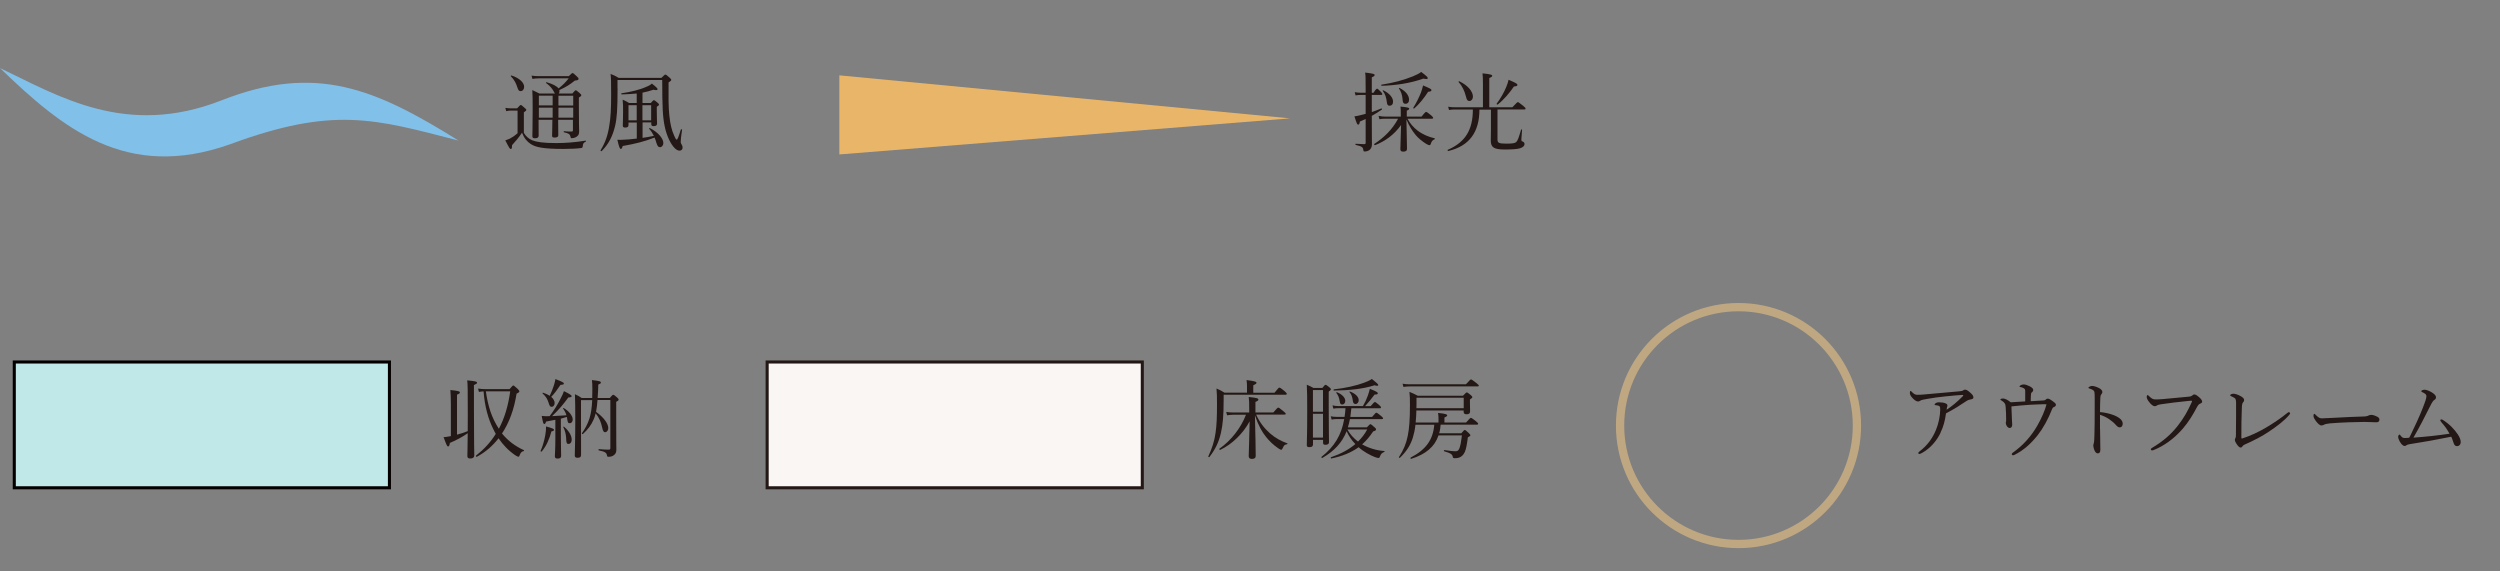 <?xml version="1.0" encoding="UTF-8"?>
<svg id="ol" xmlns="http://www.w3.org/2000/svg" viewBox="0 0 350 80">
  <rect x="0" y="0" width="350" height="80" fill="#808080" stroke="none"/>
  <defs>
    <style>
      .cls-1 {
        fill: none;
        stroke: #bfa782;
        stroke-width: 1.16px;
      }

      .cls-2 {
        fill: #c1e8e8;
        stroke: #040000;
      }

      .cls-2, .cls-3 {
        stroke-miterlimit: 10;
        stroke-width: .43px;
      }

      .cls-3 {
        fill: #f9f6f3;
        stroke: #231815;
      }

      .cls-4 {
        fill: #81c0e9;
      }

      .cls-4, .cls-5, .cls-6 {
        stroke-width: 0px;
      }

      .cls-5 {
        fill: #231815;
      }

      .cls-6 {
        fill: #e9b669;
      }
    </style>
  </defs>
  <g>
    <rect class="cls-2" x="2" y="50.68" width="52.52" height="17.61"/>
    <g>
      <path class="cls-5" d="m63.99,60.85c.51-.13,1.01-.3,1.49-.49.01-.65.01-1.41.01-2.31,0-3.42-.01-4.28-.08-4.8,1.22.12,1.37.17,1.37.34,0,.1-.05.15-.43.31v2.86c0,5.44.05,6.57.05,6.98,0,.29-.18.45-.57.45-.29,0-.4-.12-.4-.35,0-.3.04-1.11.05-3.19-.74.52-1.54.95-2.5,1.36-.04.36-.12.49-.24.49-.13,0-.18-.05-.64-1.3.18,0,.46-.04.77-.1.08-.01.17-.04.25-.05v-4.51c-.01-.88-.02-1.46-.07-1.94,1.19.12,1.33.21,1.33.34,0,.11-.08.19-.4.31v5.61Zm7.33-6.36c.41-.47.47-.52.54-.52.08,0,.14.05.61.47.19.19.24.27.24.34,0,.11-.07.18-.39.33-.34,2.18-1.02,4.05-2.04,5.58.86,1.05,1.89,1.8,3.06,2.33.06.02.02.13-.04.14-.29.07-.4.19-.55.59-.06.16-.08.19-.17.19-.07,0-.21-.05-.42-.19-.96-.65-1.75-1.48-2.36-2.39-.83,1.07-1.84,1.94-3.04,2.59-.07.04-.19-.11-.12-.16,1.13-.89,2.05-1.89,2.77-3.05-.13-.24-.27-.47-.37-.71-.67-1.35-1.18-3.09-1.34-5.24-.22.01-.41.04-.65.08l-.12-.47c.42.06.69.08,1.06.08h3.31Zm-3.3.3c.31,2.15.84,3.74,1.82,5.24.8-1.49,1.31-3.23,1.59-5.24h-3.41Z"/>
      <path class="cls-5" d="m75.68,63.13c.28-.6.51-1.41.65-2.16.08-.46.13-.9.12-1.27.95.27,1.11.34,1.11.48,0,.1-.07.16-.36.22-.27,1.02-.7,2.04-1.36,2.81-.05.06-.19-.02-.16-.08Zm2.07-4.36c-.35.07-.76.16-1.3.25-.08.27-.14.34-.25.34-.13,0-.19-.18-.36-1.13.27.02.39.04.57.04.19,0,.37,0,.54-.01.54-.7,1.08-1.55,1.53-2.45.21-.41.39-.77.47-1.05.82.4,1.08.57,1.08.7,0,.1-.1.18-.46.18-.74,1.01-1.27,1.65-2.28,2.62.68-.04,1.41-.07,2.01-.12-.1-.34-.25-.64-.47-.96-.02-.04.04-.08.08-.06.72.4,1.27,1.1,1.27,1.6,0,.3-.16.53-.41.53-.23,0-.29-.1-.36-.58-.01-.11-.02-.21-.05-.3-.28.08-.57.17-.84.24v2.31c0,1.33.04,2.53.04,2.91,0,.25-.17.37-.49.37-.27,0-.39-.1-.39-.31s.07-1.01.07-2.48v-2.63Zm-.1-2.34c0,.29-.18.52-.4.52-.23,0-.29-.06-.45-.57-.15-.51-.39-.89-.84-1.3-.04-.04.02-.11.07-.1.37.12.69.27.93.43.22-.43.41-.93.58-1.45.11-.33.18-.64.22-.89.94.36,1.18.49,1.18.62s-.1.17-.47.19c-.53.78-.83,1.19-1.3,1.68.31.27.48.57.48.87Zm1.62,5c-.04-.61-.13-1.07-.41-1.63-.02-.05.06-.1.1-.06.7.59,1.08,1.25,1.08,1.83,0,.34-.18.58-.45.58-.24,0-.3-.11-.33-.72Zm4.38-5.41c-.04.55-.1,1.1-.2,1.64,1.07.76,1.71,1.66,1.71,2.27,0,.31-.19.58-.45.58-.19,0-.3-.16-.4-.63-.17-.78-.41-1.39-.92-2.02-.07.34-.17.63-.29.89-.34.77-.78,1.36-1.49,2.01-.05.05-.19-.05-.14-.11.49-.69.8-1.3,1.05-2.05.2-.65.34-1.43.39-2.58h-1.57v2.83c0,3.01.01,4.1.01,4.83,0,.3-.16.41-.49.41-.28,0-.39-.1-.39-.31,0-.65.07-1.86.07-5.01,0-1.66-.01-2.6-.05-3.58.41.19.58.28.95.53h1.47c.01-.39.02-.82.02-1.29,0-.58-.01-.82-.06-1.22,1.12.13,1.25.18,1.25.36,0,.1-.05.14-.36.27,0,.25-.01.49-.02.72-.02.42-.05.81-.07,1.16h1.7c.35-.41.41-.45.48-.45.08,0,.16.04.54.37.17.17.22.23.22.31,0,.1-.08.17-.34.31v1.87c0,4.03.02,4.29.02,4.86,0,.39-.16.61-.4.77-.16.12-.41.19-.69.19-.16,0-.21-.04-.23-.23-.07-.34-.27-.49-1.13-.66-.07-.01-.07-.19,0-.18.68.06,1.04.07,1.42.07.13,0,.19-.07.19-.21v-6.74h-1.82Z"/>
    </g>
  </g>
  <g>
    <rect class="cls-3" x="107.4" y="50.68" width="52.52" height="17.61"/>
    <g>
      <path class="cls-5" d="m178.45,54.96c.52-.64.58-.69.66-.69s.17.02.75.51c.25.21.29.29.29.36s-.05.12-.17.12h-8.67v.8c0,2.05-.11,3.4-.39,4.59-.29,1.23-.74,2.21-1.6,3.33-.05.06-.19-.02-.16-.08.53-1.13.86-2.15,1.02-3.31.16-1.1.2-2.29.2-3.97,0-1.06-.01-1.51-.07-2.23.46.19.66.3,1.11.58h3.16v-.86c0-.28-.01-.49-.06-.9,1.23.15,1.39.25,1.39.39,0,.1-.12.19-.45.34v1.04h2.98Zm-2.58,3.11c.49,1.08,1.13,1.89,1.93,2.6.72.64,1.58,1.1,2.43,1.4.05.01.01.11-.04.12-.33.06-.43.14-.58.49-.1.22-.16.29-.25.29-.07,0-.21-.07-.42-.22-.64-.43-1.23-1-1.71-1.6-.55-.7-1.04-1.53-1.54-3,.07,2.6.11,5.11.11,5.68,0,.28-.18.42-.53.42-.3,0-.45-.13-.45-.39,0-.53.1-2.74.13-4.87-.93,1.72-2.48,3.22-4.11,3.99-.07.04-.19-.11-.12-.16,1.66-1.17,3.01-2.92,3.72-4.76h-1.71c-.31,0-.57.04-.94.08l-.12-.47c.41.07.69.08,1.04.08h2.18v-.42c0-1.02-.01-1.25-.07-1.75,1.16.12,1.35.19,1.35.36,0,.11-.06.19-.41.33v1.48h2.5c.53-.61.61-.68.69-.68.08,0,.18.04.74.51.25.21.31.28.31.36,0,.07-.05.11-.16.11h-3.97Z"/>
      <path class="cls-5" d="m183.81,62.26c0,.24-.17.34-.51.34-.24,0-.35-.07-.35-.29,0-.53.06-1.35.06-4.77,0-1.88-.01-2.81-.06-3.68.4.17.57.25.93.45h1.25c.31-.4.37-.43.45-.43.08,0,.16.04.52.33.17.13.22.22.22.29,0,.08-.06.17-.3.33v1.95c0,3.24.04,4.68.04,5.14,0,.23-.18.35-.49.35-.25,0-.34-.07-.34-.28v-.41h-1.41v.7Zm1.41-7.65h-1.41v3.03h1.41v-3.03Zm-1.41,6.65h1.41v-3.33h-1.41v3.33Zm7.57-1.45c.34-.37.4-.42.47-.42.08,0,.16.05.59.43.17.15.21.21.21.29,0,.12-.11.21-.41.29-.46.7-.96,1.3-1.54,1.81.89.51,2,.86,3.1.93.05,0,.05.12,0,.13-.31.12-.49.29-.6.63-.06.17-.13.22-.21.22-.08,0-.25-.04-.48-.12-.65-.25-1.63-.76-2.3-1.39-1.04.75-2.27,1.25-3.81,1.58-.08.01-.14-.16-.06-.18,1.34-.45,2.5-1.07,3.41-1.84-.52-.53-.92-1.13-1.22-1.8-.64,1.6-1.72,2.77-3.4,3.74-.07.05-.18-.1-.12-.15,1.82-1.45,2.78-3.03,3.18-5.29h-1.07c-.23,0-.41.02-.69.07l-.12-.46c.33.06.53.08.82.08h1.11c.07-.4.1-.81.13-1.21h-.98c-.25,0-.43.01-.72.06l-.12-.46c.33.07.53.1.84.1h3.42c.27-.45.51-.96.69-1.47.13-.36.22-.69.28-.95.9.37,1.11.48,1.11.63,0,.11-.05.17-.45.18-.48.65-.88,1.13-1.33,1.62h.78c.43-.52.52-.57.6-.57.07,0,.17.04.6.42.19.17.25.25.25.33,0,.08-.04.12-.17.12h-3.98c-.04.4-.08.81-.14,1.21h3.04c.45-.54.53-.59.6-.59.08,0,.17.05.66.45.22.18.28.27.28.34s-.05.11-.16.11h-4.48c-.07.39-.17.77-.29,1.15h2.66Zm-4.64-5.3c1.58-.17,3.15-.52,4.26-.94.43-.17.81-.33,1.06-.52.66.52.9.75.9.86,0,.06-.05.1-.17.1-.08,0-.2-.02-.36-.07-1.6.51-3.47.71-5.67.74-.07,0-.1-.14-.02-.16Zm.81,1.63c-.07-.46-.19-.78-.48-1.16-.02-.04.05-.08.1-.07.72.28,1.17.77,1.17,1.21,0,.29-.18.51-.42.51s-.31-.11-.36-.48Zm1.08,3.98c.36.67.89,1.24,1.49,1.7.53-.51.96-1.07,1.29-1.7h-2.78Zm.77-4c-.07-.53-.19-.9-.48-1.24-.04-.04.04-.08.08-.07.8.31,1.22.77,1.22,1.22,0,.29-.19.53-.45.53-.22,0-.34-.16-.37-.43Z"/>
      <path class="cls-5" d="m201.39,59.14v-.55c0-.19-.02-.52-.06-.78,1.13.11,1.28.22,1.28.36,0,.07-.1.16-.39.29v.69h3.03c.52-.59.6-.65.68-.65.08,0,.17.06.71.48.24.19.3.27.3.35,0,.07-.05.12-.16.12h-5.09c-.04.41-.08.81-.21,1.21h3.1c.35-.41.41-.46.49-.46s.16.05.55.42c.18.18.23.25.23.33s-.06.12-.35.28c-.13,1.01-.24,1.59-.41,2.01-.16.35-.35.59-.63.74-.2.12-.51.17-.78.17-.22,0-.27-.05-.3-.22-.05-.3-.27-.49-1.19-.75-.07-.02-.05-.18.02-.17.84.12,1.21.17,1.54.17s.47-.13.59-.48c.13-.4.23-.9.33-1.74h-3.28c-.54,1.59-1.77,2.63-3.83,3.28-.08.02-.14-.14-.07-.18,2.12-1.1,3.13-2.46,3.31-4.6h-2.64c-.07.71-.21,1.3-.37,1.83-.34,1.06-.86,1.88-1.8,2.8-.05.05-.18-.04-.14-.1.64-.98,1.01-1.87,1.23-2.95.22-1.07.31-2.34.31-4.34,0-.93-.01-1.22-.07-1.84.48.2.69.29,1.15.54h6.35c.4-.41.46-.46.53-.46.08,0,.16.05.55.37.17.14.22.21.22.29,0,.1-.04.13-.33.33v.42c0,.72.02,1.04.02,1.23,0,.3-.16.42-.49.42-.29,0-.41-.11-.41-.36v-.17h-6.62c-.01.57-.04,1.13-.1,1.69h3.18Zm-5.03-5.42c.39.07.65.08,1,.08h7.87c.55-.61.64-.68.71-.68.08,0,.18.06.76.51.27.22.33.29.33.36s-.05.11-.17.11h-9.49c-.31,0-.54.02-.89.07l-.12-.46Zm8.56,1.96h-6.61v.83c0,.22,0,.43-.01.64h6.62v-1.47Z"/>
    </g>
  </g>
  <g>
    <path class="cls-5" d="m271.7,60.55c-.53,1.11-1.4,2.19-2.65,2.88-.16.08-.27.13-.36.13-.07,0-.13-.07-.13-.13,0-.07.05-.13.17-.23,1.1-.84,1.81-1.82,2.3-3,.37-.87.6-2.03.6-2.85,0-.16,0-.37-.1-.47-.07-.08-.33-.15-.57-.16-.07,0-.12,0-.12-.07,0-.06.08-.16.19-.23.1-.06.24-.1.42-.1.35,0,.74.06.94.16.18.07.25.17.25.33,0,.06-.04.13-.06.2-.02.07-.05.22-.06.36.81-.54,1.51-1.13,2.27-1.9.04-.04.06-.06.06-.13,0-.04-.05-.05-.14-.05-.35.02-1.45.1-2.4.21-.83.08-1.7.2-2.46.34-.46.08-.83.14-.98.24-.17.11-.24.13-.36.13-.23,0-.54-.23-.82-.55-.22-.25-.31-.46-.31-.65,0-.14.04-.28.08-.28.07,0,.13.06.19.13.33.34.51.41.78.41.31,0,.69-.01,1.22-.07,1.53-.14,3.07-.28,4.6-.41.35-.04.46-.05.55-.11.08-.06.19-.13.31-.13.18,0,.39.12.7.4.28.24.47.45.47.68,0,.17-.12.24-.35.28-.24.04-.43.1-.68.27-.82.55-1.64,1.08-2.81,1.69-.13.99-.36,1.88-.77,2.7Z"/>
    <path class="cls-5" d="m283.53,54.88c0-.31,0-.41-.19-.52-.16-.1-.35-.16-.51-.18-.06-.01-.1-.01-.1-.06s.07-.13.13-.17c.16-.08.27-.13.45-.13.24,0,.54.11.87.27.3.17.47.3.47.52,0,.12-.07.23-.21.33-.06.04-.08.08-.1.25-.02.24-.04.58-.04.98.7-.04,1.24-.07,1.82-.11.15-.01.22-.05.29-.12.07-.07.16-.13.28-.13.19,0,.42.16.63.31.23.17.51.35.51.55,0,.13-.11.24-.24.3-.16.06-.22.12-.28.27-.58,1.47-1.27,2.71-2.03,3.68-.92,1.16-1.93,2.09-3.21,2.74-.1.05-.18.08-.25.08-.11,0-.17-.08-.17-.16,0-.11.07-.14.19-.24,1.41-1.01,2.51-2.25,3.34-3.67.65-1.12,1.12-2.24,1.33-3.06-.11-.02-.2-.02-.33-.02-.37,0-1.25.05-2,.08-.87.06-1.68.13-2.58.23.02.72.05,1.31.07,1.84.01.29.04.57.04.72,0,.27-.12.46-.36.46-.13,0-.28-.1-.4-.28-.08-.12-.14-.3-.14-.45,0-.06.01-.12.04-.17.01-.05.01-.14.01-.34,0-.55-.02-1.12-.07-1.72-.02-.29-.05-.37-.15-.51-.08-.13-.25-.27-.45-.39-.11-.06-.14-.08-.14-.13,0-.08.2-.14.4-.14s.63.18,1.05.53c.71-.04,1.35-.07,2.03-.12v-1.33Z"/>
    <path class="cls-5" d="m294.01,60.07c0,.7.04,2.15.04,2.92,0,.36-.16.48-.34.48-.14,0-.26-.05-.39-.24-.14-.22-.26-.65-.26-.89,0-.11.06-.23.08-.33.01-.06.05-.19.06-.57.02-.65.04-1.17.05-2.3.01-1.17.01-2.28.01-3.39,0-.4-.01-.76-.06-.93-.04-.1-.11-.18-.24-.25-.18-.1-.33-.15-.46-.18-.08-.02-.12-.06-.12-.11s.06-.1.12-.13c.1-.06.26-.12.37-.12.28,0,.58.1.98.29.29.15.48.34.48.55,0,.13-.06.24-.17.37-.06.08-.1.17-.11.42-.02.46-.05,1.16-.05,2.03.6.05,1.37.2,2,.46.84.35,1.18.75,1.18,1.17,0,.33-.19.51-.39.51-.2.01-.34-.07-.6-.37-.25-.29-.59-.55-.94-.8-.41-.27-.86-.47-1.25-.59v2Z"/>
    <path class="cls-5" d="m301.12,62.9c0-.08.07-.15.2-.22,1.38-.82,2.56-1.78,3.58-3.09.86-1.1,1.39-2.07,1.88-3.15.06-.12.1-.21.1-.28,0-.05-.05-.06-.12-.06-.06,0-.21.01-.48.04-1.19.12-2.81.31-3.75.46-.35.05-.46.1-.57.17-.11.07-.18.1-.31.1-.19,0-.49-.21-.78-.6-.22-.28-.33-.51-.33-.69,0-.2.08-.27.13-.27.06,0,.14.1.24.19.35.34.54.42.87.42.29,0,.59-.01,1.05-.05,1.22-.11,2.45-.22,3.63-.34.19-.01.34-.06.43-.14.1-.08.19-.17.29-.17.17,0,.36.1.66.36.29.25.46.45.46.65,0,.15-.13.22-.28.28-.19.08-.3.22-.4.4-.6,1.15-1.22,2.17-2.07,3.15-1.17,1.33-2.53,2.34-4,2.93-.11.05-.22.07-.27.07-.08,0-.17-.08-.17-.17Z"/>
    <path class="cls-5" d="m320.48,57.72c.08.01.14.07.14.14,0,.05-.06.13-.13.23-.7.82-1.71,1.58-2.8,2.31-.99.68-2.07,1.23-3.52,1.88-.1.05-.14.11-.21.19-.08.11-.16.19-.25.19-.17,0-.33-.12-.6-.52-.13-.18-.23-.41-.23-.58,0-.07.04-.17.08-.23.05-.07.07-.16.07-.47.02-1.3.02-3.09.02-4.4,0-.42-.04-.6-.18-.72-.11-.08-.33-.19-.54-.29-.07-.04-.11-.05-.11-.11,0-.08.2-.22.45-.22s.66.13,1.06.36c.29.17.45.34.45.54,0,.11-.04.19-.16.33-.08.08-.14.23-.16.69-.05,1.24-.08,2.82-.07,4.23,0,.08.02.12.06.12s.11-.01.17-.04c1.07-.35,2.16-.86,3.21-1.48,1.01-.59,2.06-1.3,2.99-2.05.11-.1.19-.13.25-.12Z"/>
    <path class="cls-5" d="m325.01,59.57c-.24,0-.53-.27-.84-.7-.16-.22-.28-.45-.28-.63,0-.16.02-.3.11-.3.06,0,.11.06.19.14.42.41.59.49.87.49.25,0,.71-.02,1.53-.07,1.64-.1,3.27-.16,4.29-.19.41-.01.6-.07.74-.15.1-.05.24-.08.37-.08.12,0,.29.04.49.11.57.22.64.35.64.57,0,.24-.16.36-.42.36-.46,0-1.11-.05-1.7-.05-1.07,0-3.21.07-4.79.2-.39.04-.71.11-.83.18-.08.06-.21.11-.37.11Z"/>
    <path class="cls-5" d="m341.83,59.14c-.16-.18-.19-.23-.19-.3s.06-.13.13-.13c.08,0,.16.04.23.08.98.63,1.6,1.3,2.11,2.05.29.45.39.78.39,1.04,0,.36-.23.58-.51.58s-.4-.18-.49-.46c-.12-.31-.19-.6-.33-.86-1.95.4-3.95.76-5.85,1.05-.21.04-.34.08-.41.14-.07.06-.16.11-.28.11-.16,0-.42-.22-.55-.45-.16-.23-.34-.61-.34-.82,0-.18.1-.33.19-.33.07,0,.1.07.18.18.21.25.3.3.6.3.17,0,.36-.01.58-.04.18-.33.3-.58.43-.87.84-1.72,1.47-3.21,1.84-4.3.1-.3.14-.52.14-.65,0-.12-.06-.24-.18-.33-.12-.1-.29-.17-.43-.24-.07-.04-.11-.06-.11-.13,0-.12.31-.2.47-.2.25,0,.64.16,1,.37.37.23.59.45.59.68s-.12.3-.25.39c-.12.07-.29.3-.52.76-.81,1.63-1.56,3.07-2.39,4.51,1.75-.13,3.23-.28,5.05-.55-.35-.65-.72-1.15-1.12-1.58Z"/>
  </g>
  <g>
    <path class="cls-4" d="m64.16,19.66c-11.62-7.24-19.92-10.81-33.15-5.61-13.39,5.25-22.83-.63-31.01-4.52,8.76,8.45,17.69,15.81,32.2,10.67,14.54-5.37,20.28-3.54,31.96-.53Z"/>
    <g>
      <path class="cls-5" d="m73.34,18.6c.31.53.71.84,1.17,1.04.59.23,1.47.39,3.39.39,1.31,0,2.64-.11,4.1-.34.06-.01.06.11.01.13-.33.17-.4.28-.43.69-.01.12-.06.18-.18.21-.57.08-1.42.13-2.5.13-2.87,0-3.92-.24-4.6-.69-.52-.35-.9-.78-1.22-1.58-.4.61-.86,1.16-1.4,1.75.01.4-.04.53-.17.53-.12,0-.18-.06-.77-1.21.28-.08.48-.18.65-.25.3-.16.6-.34,1.07-.75v-3.17h-.77c-.31,0-.55.01-.82.08l-.12-.46c.33.06.6.07.94.07h.7c.39-.42.45-.47.52-.47.08,0,.14.05.54.4.18.14.23.22.23.29,0,.08-.04.13-.34.34v2.87Zm-.92-6.38c-.14-.51-.45-1.1-.9-1.54-.05-.04.04-.13.1-.11,1.19.39,1.76,1.05,1.76,1.58,0,.33-.19.61-.49.61-.22,0-.34-.12-.46-.54Zm5.27.87s-.06-.08-.08-.13c-.29-.57-.6-.93-1.16-1.34-.04-.02.02-.12.07-.11.82.23,1.41.53,1.68.87.64-.51,1.02-.89,1.41-1.41h-4.15c-.36,0-.61.02-.92.08l-.12-.46c.35.05.64.07,1.02.07h4.19c.4-.4.46-.43.54-.43.07,0,.14.04.59.47.19.18.24.25.24.33,0,.16-.14.22-.52.25-.68.55-1.16.86-2.17,1.33.01.06.02.11.02.17,0,.12-.04.23-.1.31h1.9c.34-.4.41-.45.48-.45s.14.05.54.39c.18.16.23.22.23.3,0,.1-.07.17-.34.33v1.29c0,2.34.04,3.17.04,3.47,0,.45-.19.65-.51.81-.17.08-.37.12-.54.12-.11,0-.13-.02-.18-.28-.07-.28-.25-.41-.89-.55-.06-.01-.06-.15,0-.15.47.04.74.05,1.05.05.14,0,.2-.05.2-.18v-1.47h-2.07c.01,1.01.02,1.83.02,2.15,0,.24-.16.34-.53.34-.25,0-.34-.07-.34-.27,0-.18.04-.87.04-2.15v-.07h-1.93c0,1.23.01,1.78.01,2.23,0,.24-.17.36-.52.36-.27,0-.36-.08-.36-.29,0-.52.04-1.34.04-3.65,0-1.4,0-2.1-.05-2.81.41.19.59.28.99.48h2.15Zm-2.25.3v1.37h1.93v-1.37h-1.93Zm1.93,1.68h-1.93v1.4h1.93v-1.4Zm.81-.3h2.07v-1.37h-2.07v1.37Zm2.07,1.7v-1.4h-2.07v1.4h2.07Z"/>
      <path class="cls-5" d="m86.46,12.38c0,2.93-.1,4.23-.35,5.27-.34,1.37-.83,2.44-1.87,3.5-.06.06-.2-.04-.16-.11.7-1.15,1.04-2.18,1.24-3.58.16-.93.24-2.13.24-4.16,0-1.86-.01-2.34-.08-2.95.46.17.68.28,1.13.55h5.99c.41-.41.48-.46.55-.46.08,0,.17.05.58.42.19.17.24.24.24.31,0,.11-.05.17-.37.37-.02,2.21-.01,3.47.1,4.54.13,1.29.31,2.08.7,2.95.14.33.25.52.33.52.11,0,.25-.3.59-1.42.02-.07.18-.04.17.04-.15.9-.19,1.46-.19,1.69,0,.14.04.23.2.51.04.07.06.17.06.3,0,.25-.16.42-.43.42-.21,0-.46-.13-.69-.37-.54-.55-1.1-1.66-1.39-3.06-.27-1.36-.33-2.52-.34-6.46h-6.26v1.18Zm2.68,4.77h-1.15v.35c0,.25-.13.36-.49.36-.23,0-.31-.11-.31-.27,0-.31.04-.81.04-1.98,0-.74,0-1.13-.06-1.66.39.17.54.25.9.47h1.07v-1.33c-.6.06-1.28.11-2.1.13-.07,0-.1-.15-.02-.16,1.24-.17,2.66-.53,3.4-.88.37-.14.68-.31.84-.48.66.52.8.67.8.8s-.22.16-.57.06c-.49.17-.99.3-1.54.41v1.45h1.16c.3-.35.36-.39.43-.39.08,0,.16.04.51.34.16.13.21.21.21.28,0,.08-.06.14-.31.3v.55c0,.98.04,1.56.04,1.8s-.13.36-.48.36c-.23,0-.33-.07-.33-.29v-.23h-1.22v2.16c.53-.07,1.05-.17,1.58-.28-.18-.37-.39-.69-.66-.99-.04-.05.05-.12.1-.1,1.19.61,1.89,1.47,1.89,2.11,0,.31-.22.57-.47.57s-.36-.18-.51-.63c-.07-.27-.16-.51-.25-.72-1.35.53-2.71.88-4.46,1.18-.1.34-.16.41-.27.41-.13,0-.24-.25-.48-1.28.22.01.34.01.48.01.73-.02,1.48-.08,2.24-.18v-2.27Zm-1.15-2.42v2.12h1.15v-2.12h-1.15Zm3.17,0h-1.22v2.12h1.22v-2.12Z"/>
    </g>
  </g>
  <g>
    <polygon class="cls-6" points="180.6 16.57 117.51 10.55 117.51 21.62 180.6 16.57"/>
    <g>
      <path class="cls-5" d="m191.19,13.29h-.71c-.23,0-.41.01-.7.07l-.12-.46c.33.06.52.08.81.08h.72v-.52c0-1.58-.01-1.83-.07-2.3,1.19.14,1.33.21,1.33.34,0,.11-.07.18-.4.33v2.16h.24c.33-.51.42-.57.51-.57.07,0,.15.06.53.45.14.13.19.23.19.3,0,.08-.04.12-.16.12h-1.31v2.4c.48-.16.94-.34,1.33-.51.06-.02.15.11.08.16-.46.33-.93.61-1.41.88,0,3.04.02,3.48.02,3.97,0,.36-.12.6-.3.77-.17.16-.43.25-.74.25-.1,0-.16-.08-.17-.22-.02-.36-.19-.51-1.06-.7-.06-.01-.06-.16,0-.16.63.04.95.05,1.18.05.16,0,.21-.04.21-.19v-3.33c-.27.12-.53.24-.81.36-.05.33-.11.43-.24.43-.12,0-.18-.07-.52-1.16.2-.02.49-.08.83-.16.24-.06.48-.12.74-.19v-2.66Zm5.86,3.33c.37.69.83,1.21,1.41,1.66.7.54,1.53.88,2.38,1.08.06.01.05.12-.01.15-.29.1-.42.29-.54.69-.04.07-.08.13-.14.13-.08,0-.25-.04-.47-.18-.55-.35-1.08-.76-1.48-1.24-.46-.55-.93-1.28-1.3-2.19.05,2.09.08,3.76.08,4.1,0,.27-.16.41-.52.41-.31,0-.41-.12-.41-.35,0-.25.06-1.71.1-3.38-.95,1.33-2.17,2.24-3.63,2.82-.08.04-.19-.12-.12-.17,1.36-.89,2.54-2.02,3.33-3.53h-1.89c-.25,0-.43.02-.72.07l-.12-.47c.34.07.55.1.84.1h2.27v-.15c0-.64,0-.87-.04-1.25,1.1.11,1.22.17,1.22.29,0,.1-.07.17-.34.28v.83h2.07c.47-.59.57-.65.64-.65.08,0,.18.06.69.47.23.21.29.29.29.36,0,.08-.04.12-.16.12h-3.41Zm-3.63-4.77c1.57-.23,3.1-.64,4.38-1.16.48-.19.89-.4,1.17-.62.75.57.92.74.92.86,0,.07-.04.13-.21.13-.08,0-.22-.01-.4-.06-1.7.61-3.76.96-5.85,1.01-.07,0-.08-.16-.01-.17Zm.75,2.51c-.1-.75-.23-1.18-.59-1.65-.02-.04.04-.1.08-.07.87.42,1.37,1.04,1.37,1.58,0,.36-.17.58-.51.58-.2,0-.31-.14-.36-.43Zm2.21-.27c-.05-.83-.27-1.34-.53-1.71-.02-.04.04-.1.08-.07.86.43,1.34,1.05,1.34,1.64,0,.35-.17.58-.52.58-.23,0-.35-.16-.37-.43Zm1.48.99c.43-.68.78-1.39,1.07-2.11.12-.33.23-.67.3-1.01,1.12.48,1.17.52,1.17.67,0,.12-.07.18-.46.22-.57.89-1.3,1.78-1.95,2.34-.06.05-.17-.05-.13-.11Z"/>
      <path class="cls-5" d="m207.12,15.33c0,3.21-1.45,5.12-4.35,5.81-.08.02-.16-.13-.08-.17,2.45-1.06,3.51-2.78,3.51-5.64h-2.5c-.29,0-.51.01-.84.07l-.12-.46c.37.06.63.08.95.08h3.92v-3.33c0-.61-.01-1-.06-1.42,1.22.12,1.36.22,1.36.34,0,.1-.1.19-.41.31v4.1h3.23c.61-.66.7-.72.77-.72.08,0,.17.06.75.52.27.22.33.31.33.39s-.05.12-.17.12h-3.76v4.21c0,.45.18.57,1.21.57.93,0,1.23-.06,1.42-.23.18-.17.34-.58.67-1.72.01-.06.14-.05.14.01-.02.45-.1,1.16-.1,1.4,0,.16.05.19.25.28.13.05.19.18.19.33,0,.25-.23.46-.63.58-.37.11-.99.17-2.16.17-1.52,0-1.93-.31-1.93-1.27,0-.19.02-.54.02-1.54v-2.77h-1.63Zm-1.87-1.76c-.22-.86-.54-1.53-1.05-2.09-.04-.05.05-.12.11-.1,1.21.58,1.9,1.45,1.9,2.15,0,.35-.22.61-.48.61s-.39-.13-.48-.58Zm4.28.95c.55-.74,1.04-1.59,1.34-2.33.16-.39.27-.72.33-1.02.99.42,1.23.55,1.23.7s-.02.19-.48.24c-.63.92-1.42,1.86-2.27,2.52-.06.05-.19-.05-.15-.11Z"/>
    </g>
  </g>
  <circle class="cls-1" cx="243.39" cy="59.58" r="16.58"/>
</svg>